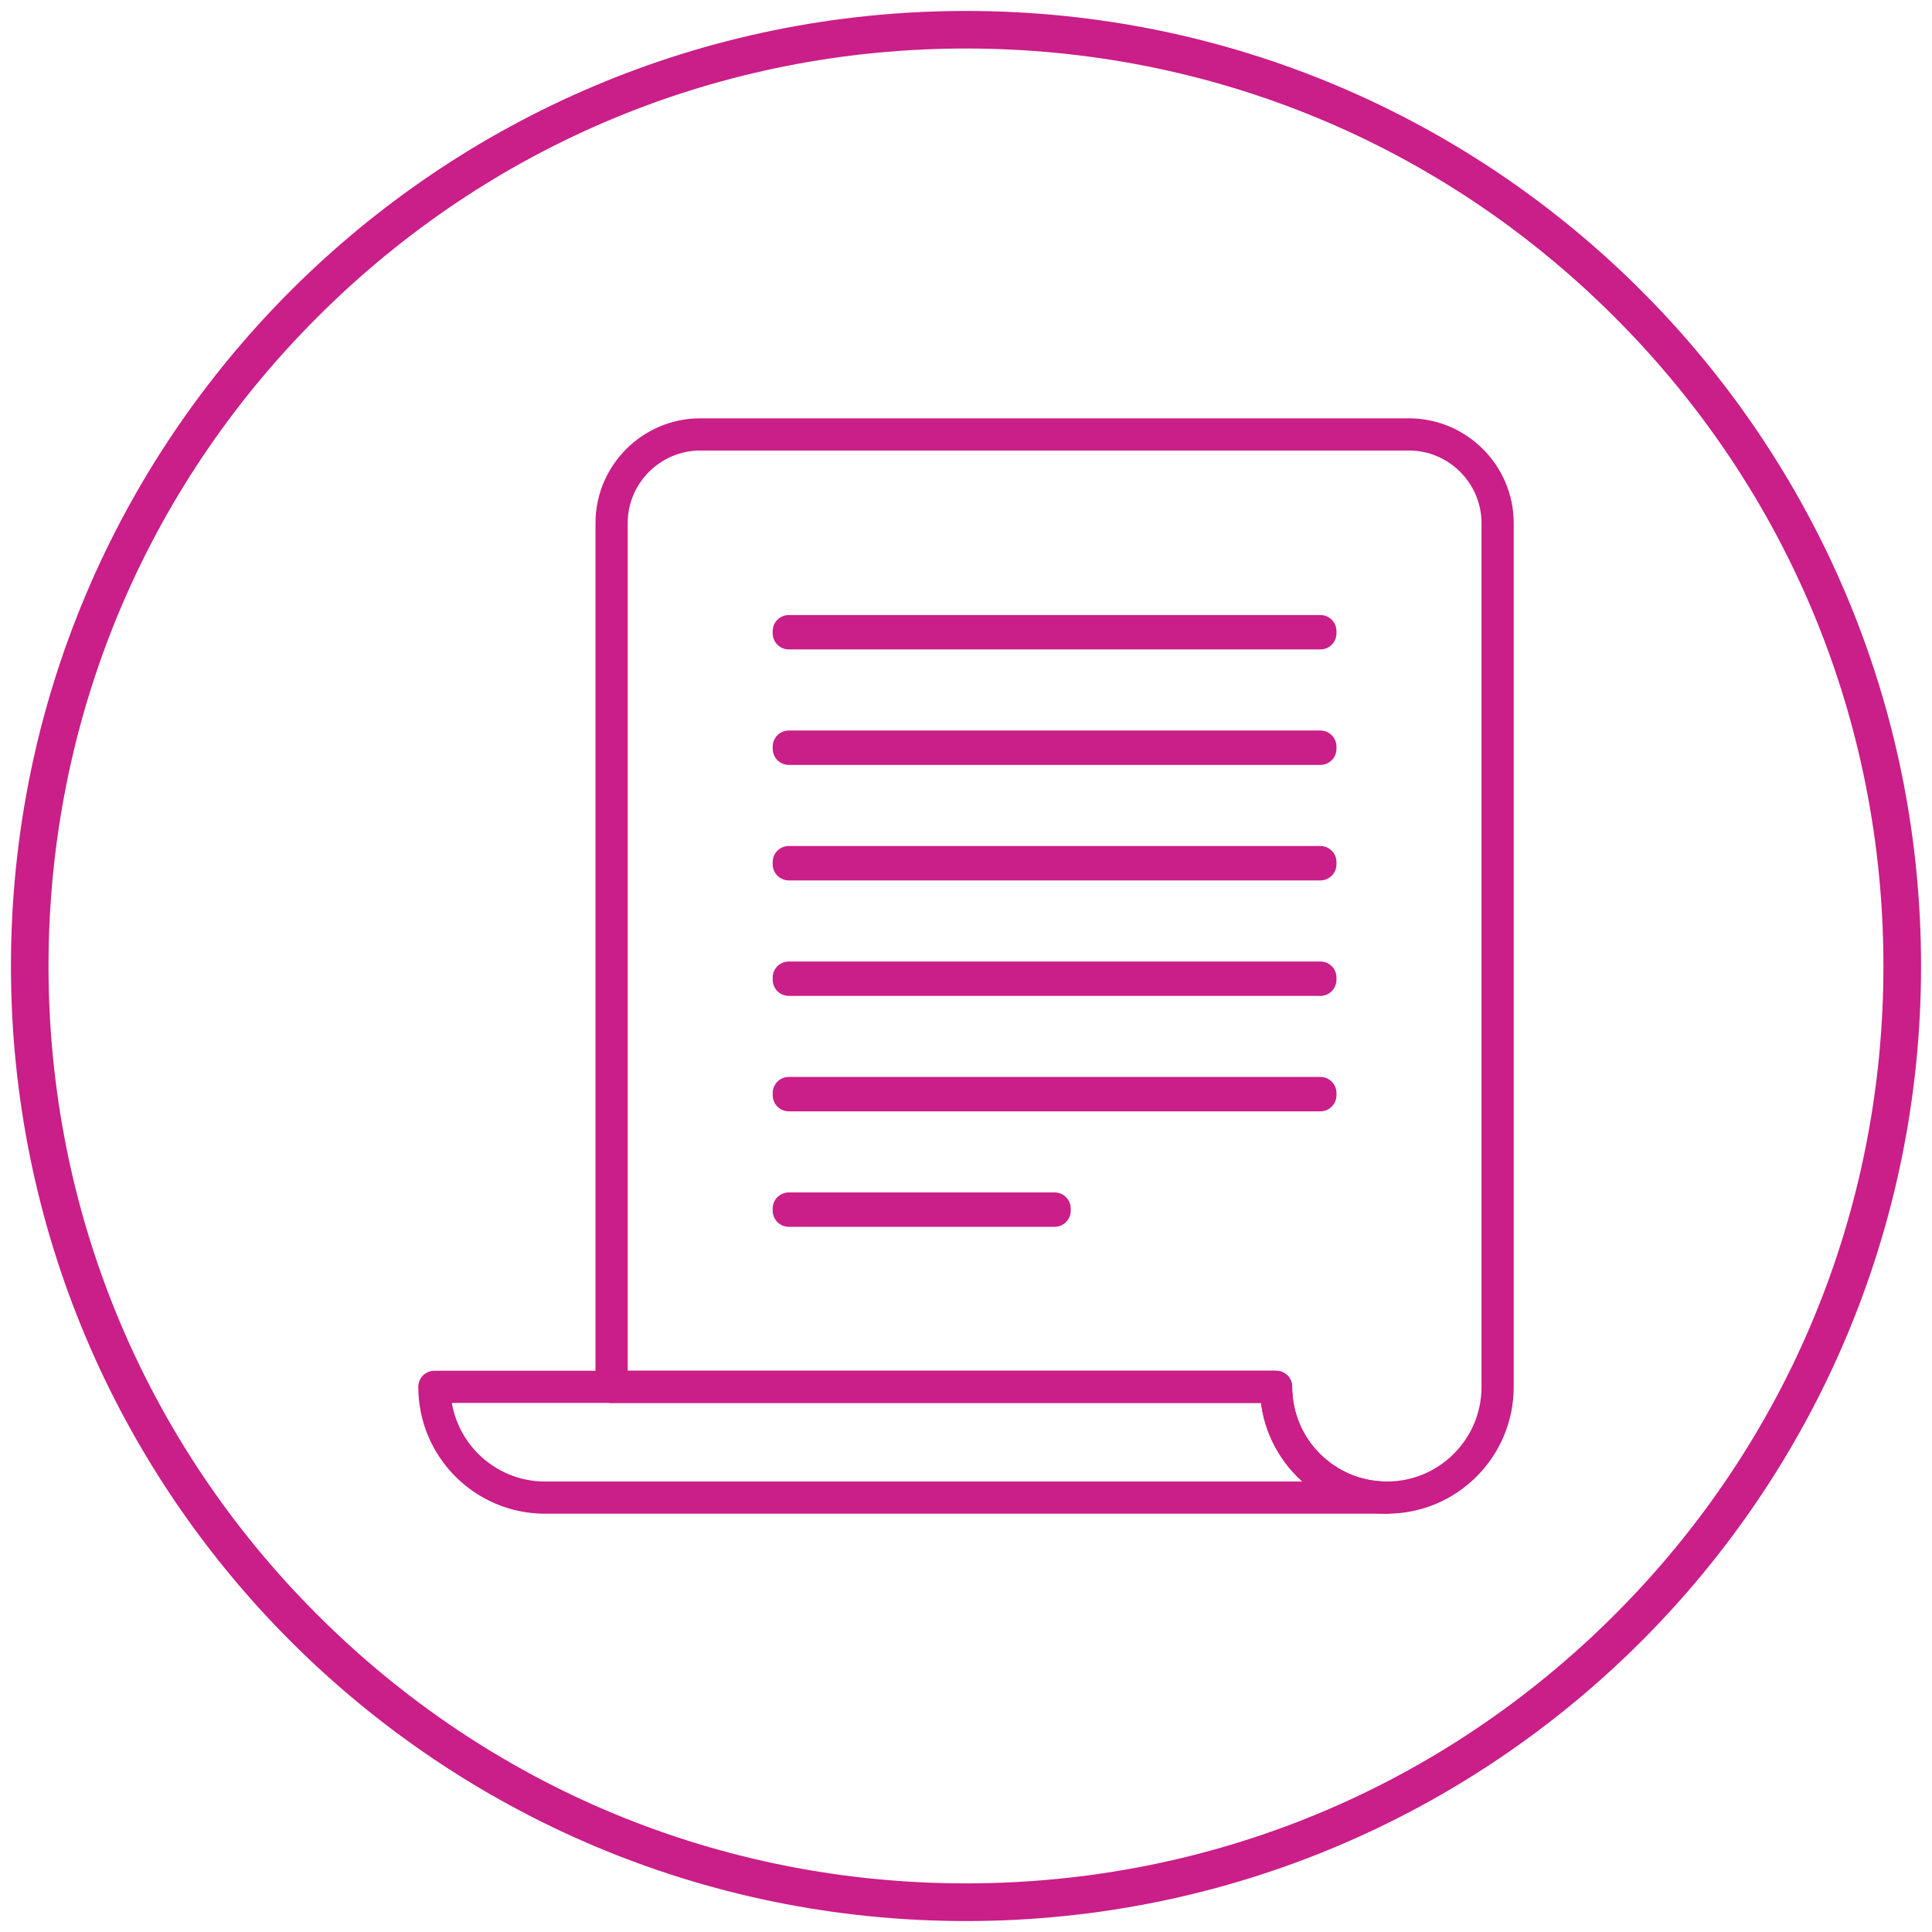 <?xml version="1.0" encoding="utf-8"?>
<!-- Generator: Adobe Illustrator 25.2.3, SVG Export Plug-In . SVG Version: 6.00 Build 0)  -->
<svg version="1.1" id="Layer_1" xmlns="http://www.w3.org/2000/svg" xmlns:xlink="http://www.w3.org/1999/xlink" x="0px" y="0px"
	 viewBox="0 0 360 360" style="enable-background:new 0 0 360 360;" xml:space="preserve">
<style type="text/css">
	.st0{fill:none;stroke:#CA1E88;stroke-width:6;stroke-linecap:round;stroke-linejoin:round;stroke-miterlimit:10;}
	.st1{fill:#CA1E88;}
</style>
<path class="st0" d="M237.78,258.42c0,11.4,9.24,20.64,20.64,20.64H101.58c-11.4,0-20.64-9.24-20.64-20.64H237.78z"/>
<path class="st0" d="M262.54,80.95H130.47c-9.08,0-16.51,7.43-16.51,16.51v160.96h123.82c0,11.4,9.24,20.64,20.64,20.64
	c11.4,0,20.64-9.24,20.64-20.64V97.46C279.05,88.38,271.62,80.95,262.54,80.95z"/>
<rect x="146.98" y="225.19" class="st0" width="49.53" height="0.41"/>
<rect x="146.98" y="203.67" class="st0" width="99.05" height="0.41"/>
<rect x="146.98" y="182.16" class="st0" width="99.05" height="0.41"/>
<rect x="146.98" y="160.64" class="st0" width="99.05" height="0.41"/>
<rect x="146.98" y="139.12" class="st0" width="99.05" height="0.41"/>
<rect x="146.98" y="117.6" class="st0" width="99.05" height="0.41"/>
<g>
	<path class="st1" d="M180,9.04c45.66,0,88.6,17.78,120.88,50.07c32.29,32.29,50.07,75.22,50.07,120.88s-17.78,88.6-50.07,120.88
		c-32.29,32.29-75.22,50.07-120.88,50.07s-88.6-17.78-120.88-50.07C26.83,268.6,9.04,225.66,9.04,180S26.83,91.4,59.12,59.12
		C91.4,26.83,134.34,9.04,180,9.04 M180,2.04C81.72,2.04,2.04,81.72,2.04,180S81.72,357.96,180,357.96S357.96,278.28,357.96,180
		S278.28,2.04,180,2.04L180,2.04z"/>
</g>
</svg>
